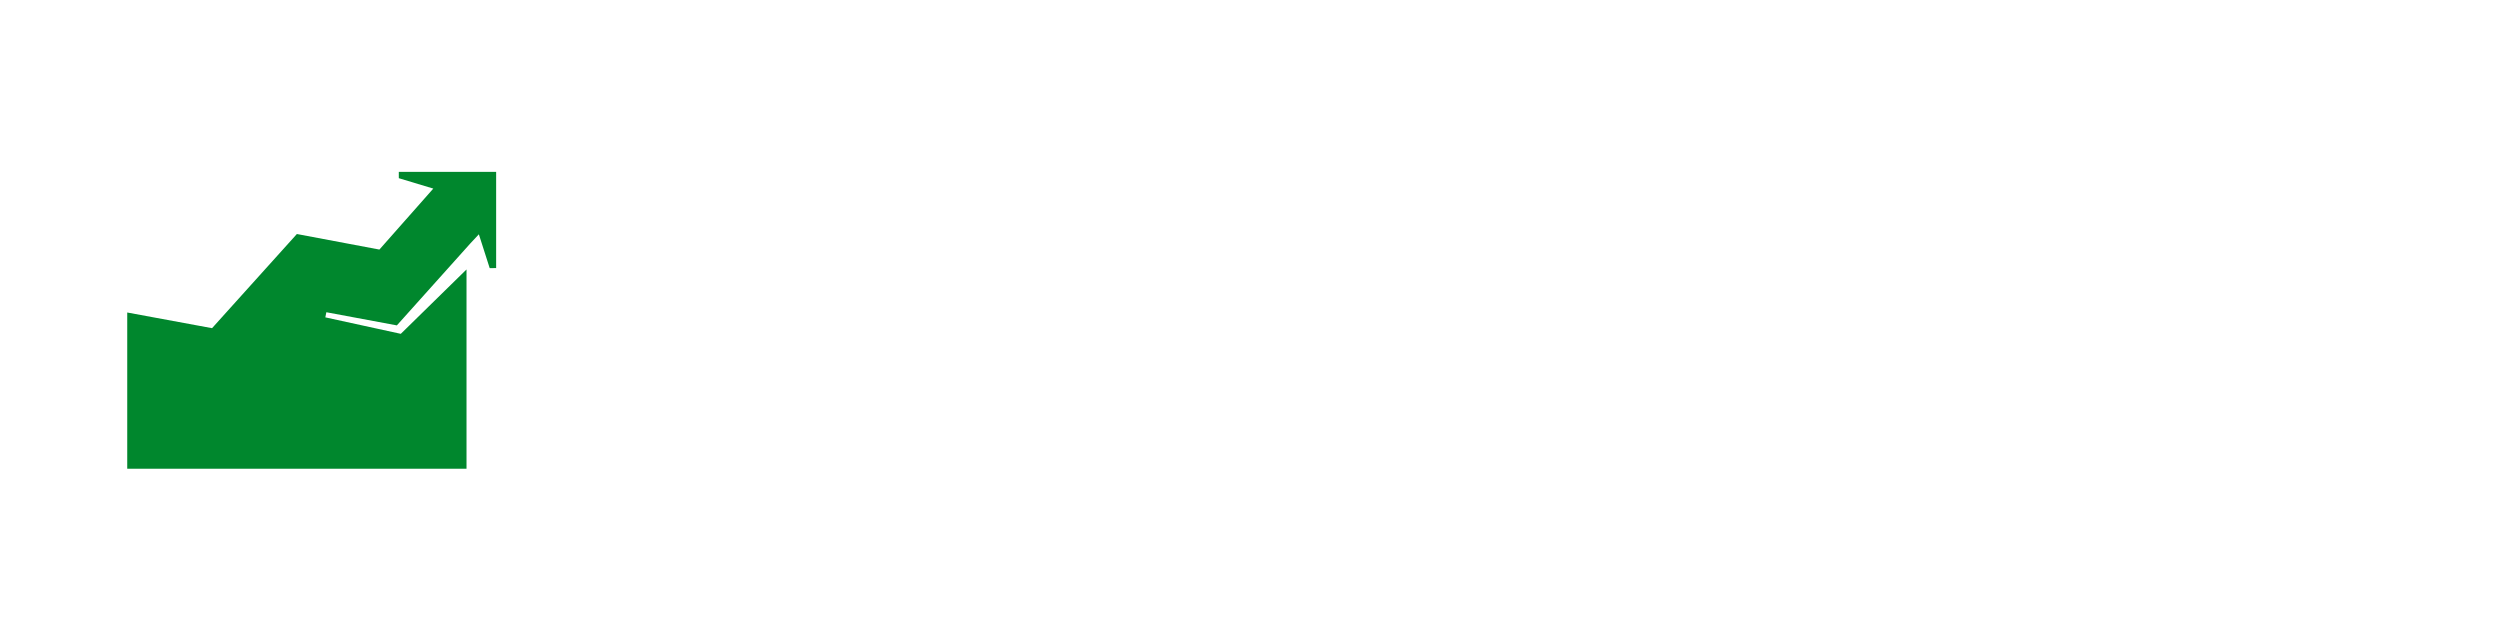 <?xml version="1.0" encoding="UTF-8"?>
<svg xmlns="http://www.w3.org/2000/svg" width="160" height="40" viewBox="0 0 160 40" fill="none">
  <path d="M31.753 17.158V11H25.523L25.524 11.404L27.731 12.07L24.281 15.972L19 14.977L13.571 21.003L8.143 20L8.143 30L29.857 30L29.857 17.245L25.651 21.365L25.651 21.365L20.821 20.311L20.886 19.983L25.399 20.825L30.1 15.581V15.581L30.647 14.995L31.34 17.159L31.753 17.158Z" fill="#00872D"></path>
</svg>

